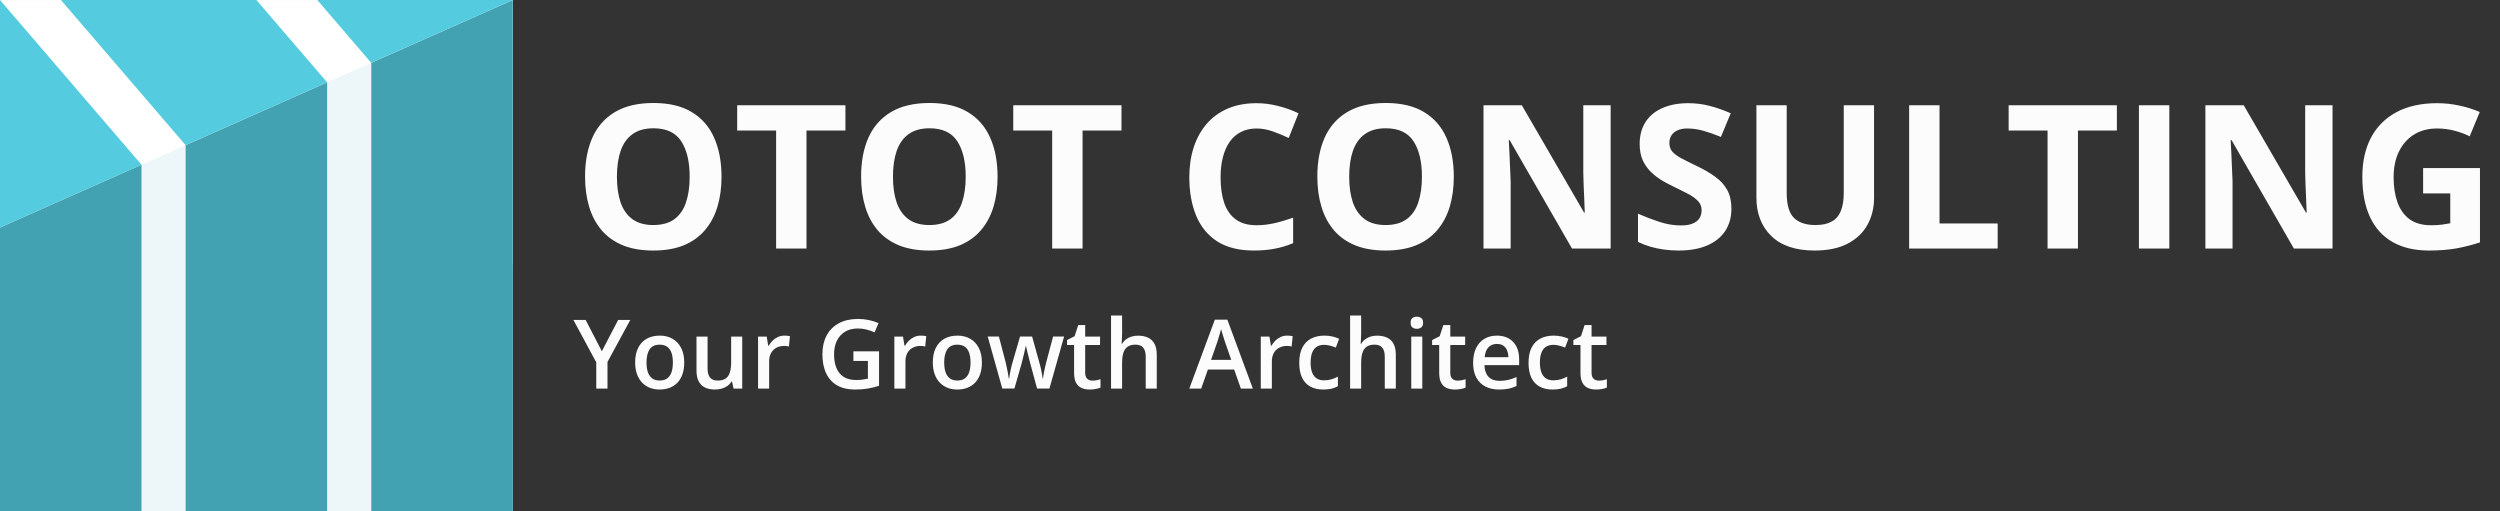 <svg xmlns="http://www.w3.org/2000/svg" width="523" height="107" viewBox="0 0 523 107" fill="none"><rect x="0" y="0" width="523" height="107" fill="#333333" stroke="none"/><path d="M0 0.004V47.598V55.281H107.271V0.004H0Z" fill="white"></path><path d="M0 47.598L107.271 0.004V107H0V47.598Z" fill="#EDF7F9"></path><path d="M14.802 41.028L0 47.598V107H14.802H29.6V34.462L14.802 41.028Z" fill="#43A2B2"></path><path d="M53.636 23.797L38.834 30.367V107H53.636H68.438V17.231L53.636 23.797Z" fill="#43A2B2"></path><path d="M92.473 6.574L77.671 13.14V107H92.473H107.271V0.004L92.473 6.574Z" fill="#43A2B2"></path><path d="M29.6 34.462L0 47.598L29.6 34.462Z" fill="#54CBDF"></path><path d="M0 47.598L29.6 34.462L0 0.004V47.598Z" fill="#54CBDF"></path><path d="M68.438 17.231L53.636 0H12.744C20.588 9.131 38.83 30.367 38.83 30.367L68.438 17.231Z" fill="#54CBDF"></path><path d="M107.271 0.004H66.379C71.705 6.2 77.663 13.14 77.663 13.14L107.271 0.004Z" fill="#54CBDF"></path><path d="M150.941 36.968C150.941 39.278 150.654 41.384 150.079 43.284C149.505 45.171 148.63 46.798 147.454 48.165C146.292 49.532 144.816 50.585 143.025 51.323C141.234 52.048 139.115 52.41 136.667 52.41C134.22 52.41 132.101 52.048 130.31 51.323C128.519 50.585 127.035 49.532 125.86 48.165C124.698 46.798 123.829 45.164 123.255 43.264C122.681 41.363 122.394 39.251 122.394 36.927C122.394 33.823 122.9 31.123 123.911 28.826C124.937 26.516 126.509 24.725 128.628 23.453C130.747 22.182 133.441 21.546 136.708 21.546C139.962 21.546 142.635 22.182 144.727 23.453C146.832 24.725 148.391 26.516 149.403 28.826C150.428 31.137 150.941 33.851 150.941 36.968ZM129.059 36.968C129.059 39.06 129.319 40.864 129.838 42.382C130.371 43.886 131.199 45.048 132.32 45.868C133.441 46.675 134.89 47.078 136.667 47.078C138.472 47.078 139.935 46.675 141.056 45.868C142.177 45.048 142.991 43.886 143.496 42.382C144.016 40.864 144.276 39.06 144.276 36.968C144.276 33.823 143.688 31.349 142.512 29.544C141.336 27.739 139.402 26.837 136.708 26.837C134.917 26.837 133.454 27.247 132.32 28.067C131.199 28.874 130.371 30.036 129.838 31.554C129.319 33.058 129.059 34.862 129.059 36.968ZM168.721 52H162.364V27.309H154.222V22.018H176.863V27.309H168.721V52ZM208.691 36.968C208.691 39.278 208.404 41.384 207.829 43.284C207.255 45.171 206.38 46.798 205.204 48.165C204.042 49.532 202.566 50.585 200.775 51.323C198.984 52.048 196.865 52.41 194.417 52.41C191.97 52.41 189.851 52.048 188.06 51.323C186.269 50.585 184.785 49.532 183.61 48.165C182.448 46.798 181.579 45.164 181.005 43.264C180.431 41.363 180.144 39.251 180.144 36.927C180.144 33.823 180.65 31.123 181.661 28.826C182.687 26.516 184.259 24.725 186.378 23.453C188.497 22.182 191.191 21.546 194.458 21.546C197.712 21.546 200.385 22.182 202.477 23.453C204.582 24.725 206.141 26.516 207.153 28.826C208.178 31.137 208.691 33.851 208.691 36.968ZM186.809 36.968C186.809 39.06 187.069 40.864 187.588 42.382C188.121 43.886 188.949 45.048 190.07 45.868C191.191 46.675 192.64 47.078 194.417 47.078C196.222 47.078 197.685 46.675 198.806 45.868C199.927 45.048 200.741 43.886 201.246 42.382C201.766 40.864 202.026 39.06 202.026 36.968C202.026 33.823 201.438 31.349 200.262 29.544C199.086 27.739 197.152 26.837 194.458 26.837C192.667 26.837 191.204 27.247 190.07 28.067C188.949 28.874 188.121 30.036 187.588 31.554C187.069 33.058 186.809 34.862 186.809 36.968ZM226.471 52H220.114V27.309H211.972V22.018H234.613V27.309H226.471V52ZM262.872 26.878C261.656 26.878 260.575 27.117 259.632 27.596C258.702 28.061 257.916 28.737 257.274 29.626C256.645 30.515 256.166 31.588 255.838 32.846C255.51 34.103 255.346 35.519 255.346 37.091C255.346 39.21 255.606 41.022 256.125 42.525C256.658 44.016 257.479 45.157 258.586 45.95C259.694 46.73 261.122 47.119 262.872 47.119C264.089 47.119 265.306 46.982 266.523 46.709C267.753 46.435 269.086 46.046 270.522 45.54V50.872C269.196 51.419 267.89 51.809 266.605 52.041C265.32 52.287 263.877 52.41 262.278 52.41C259.188 52.41 256.645 51.774 254.649 50.503C252.666 49.218 251.197 47.427 250.24 45.13C249.283 42.819 248.804 40.126 248.804 37.05C248.804 34.78 249.112 32.702 249.727 30.815C250.342 28.929 251.244 27.295 252.434 25.914C253.623 24.533 255.093 23.467 256.843 22.715C258.593 21.963 260.603 21.587 262.872 21.587C264.363 21.587 265.853 21.778 267.343 22.161C268.847 22.53 270.283 23.043 271.65 23.699L269.599 28.867C268.478 28.334 267.35 27.869 266.215 27.473C265.08 27.076 263.966 26.878 262.872 26.878ZM304.134 36.968C304.134 39.278 303.847 41.384 303.273 43.284C302.699 45.171 301.824 46.798 300.648 48.165C299.486 49.532 298.009 50.585 296.218 51.323C294.427 52.048 292.308 52.41 289.861 52.41C287.413 52.41 285.294 52.048 283.503 51.323C281.712 50.585 280.229 49.532 279.053 48.165C277.891 46.798 277.023 45.164 276.449 43.264C275.874 41.363 275.587 39.251 275.587 36.927C275.587 33.823 276.093 31.123 277.105 28.826C278.13 26.516 279.702 24.725 281.822 23.453C283.941 22.182 286.634 21.546 289.902 21.546C293.156 21.546 295.828 22.182 297.92 23.453C300.026 24.725 301.584 26.516 302.596 28.826C303.621 31.137 304.134 33.851 304.134 36.968ZM282.252 36.968C282.252 39.06 282.512 40.864 283.032 42.382C283.565 43.886 284.392 45.048 285.513 45.868C286.634 46.675 288.083 47.078 289.861 47.078C291.665 47.078 293.128 46.675 294.249 45.868C295.37 45.048 296.184 43.886 296.69 42.382C297.209 40.864 297.469 39.06 297.469 36.968C297.469 33.823 296.881 31.349 295.705 29.544C294.53 27.739 292.595 26.837 289.902 26.837C288.111 26.837 286.648 27.247 285.513 28.067C284.392 28.874 283.565 30.036 283.032 31.554C282.512 33.058 282.252 34.862 282.252 36.968ZM336.947 52H328.866L315.824 29.318H315.639C315.694 30.262 315.741 31.212 315.783 32.169C315.824 33.126 315.865 34.083 315.906 35.04C315.947 35.983 315.988 36.934 316.029 37.891V52H310.348V22.018H318.366L331.389 44.474H331.533C331.505 43.544 331.471 42.621 331.43 41.705C331.389 40.789 331.348 39.873 331.307 38.957C331.28 38.041 331.252 37.125 331.225 36.209V22.018H336.947V52ZM362.212 43.674C362.212 45.451 361.782 46.996 360.92 48.309C360.059 49.621 358.801 50.633 357.147 51.344C355.506 52.055 353.51 52.41 351.158 52.41C350.119 52.41 349.101 52.342 348.103 52.205C347.118 52.068 346.168 51.87 345.252 51.61C344.35 51.337 343.489 51.002 342.668 50.605V44.699C344.09 45.328 345.567 45.895 347.098 46.401C348.629 46.907 350.147 47.16 351.651 47.16C352.69 47.16 353.524 47.023 354.153 46.75C354.795 46.477 355.26 46.101 355.547 45.622C355.834 45.144 355.978 44.597 355.978 43.981C355.978 43.23 355.725 42.587 355.219 42.054C354.713 41.52 354.016 41.022 353.127 40.557C352.252 40.092 351.261 39.593 350.154 39.06C349.456 38.731 348.698 38.335 347.877 37.87C347.057 37.392 346.278 36.81 345.539 36.127C344.801 35.443 344.193 34.616 343.714 33.645C343.249 32.661 343.017 31.485 343.017 30.118C343.017 28.327 343.427 26.796 344.247 25.524C345.068 24.253 346.237 23.282 347.754 22.612C349.285 21.929 351.09 21.587 353.168 21.587C354.727 21.587 356.21 21.771 357.618 22.141C359.04 22.496 360.524 23.016 362.069 23.699L360.018 28.642C358.637 28.081 357.4 27.65 356.306 27.35C355.212 27.035 354.098 26.878 352.963 26.878C352.17 26.878 351.493 27.008 350.933 27.268C350.372 27.514 349.949 27.869 349.661 28.334C349.374 28.785 349.231 29.311 349.231 29.913C349.231 30.624 349.436 31.226 349.846 31.718C350.27 32.196 350.899 32.661 351.733 33.112C352.58 33.563 353.633 34.09 354.891 34.691C356.422 35.416 357.728 36.175 358.808 36.968C359.902 37.747 360.742 38.67 361.33 39.736C361.918 40.789 362.212 42.102 362.212 43.674ZM392.051 22.018V41.418C392.051 43.482 391.593 45.349 390.677 47.017C389.775 48.671 388.401 49.983 386.555 50.954C384.723 51.925 382.412 52.41 379.623 52.41C375.658 52.41 372.637 51.398 370.559 49.375C368.481 47.352 367.442 44.672 367.442 41.336V22.018H373.779V40.372C373.779 42.847 374.284 44.583 375.296 45.581C376.308 46.579 377.805 47.078 379.787 47.078C381.182 47.078 382.31 46.839 383.171 46.36C384.046 45.882 384.689 45.144 385.099 44.145C385.509 43.148 385.714 41.876 385.714 40.331V22.018H392.051ZM399.393 52V22.018H405.75V46.75H417.911V52H399.393ZM434.707 52H428.35V27.309H420.208V22.018H442.849V27.309H434.707V52ZM447.463 52V22.018H453.821V52H447.463ZM487.966 52H479.886L466.843 29.318H466.658C466.713 30.262 466.761 31.212 466.802 32.169C466.843 33.126 466.884 34.083 466.925 35.04C466.966 35.983 467.007 36.934 467.048 37.891V52H461.367V22.018H469.386L482.408 44.474H482.552C482.525 43.544 482.491 42.621 482.449 41.705C482.408 40.789 482.367 39.873 482.326 38.957C482.299 38.041 482.272 37.125 482.244 36.209V22.018H487.966V52ZM506.915 35.163H518.81V50.708C517.238 51.227 515.604 51.645 513.908 51.959C512.213 52.26 510.292 52.41 508.146 52.41C505.165 52.41 502.636 51.822 500.558 50.647C498.48 49.471 496.901 47.734 495.821 45.438C494.741 43.141 494.2 40.317 494.2 36.968C494.2 33.823 494.802 31.102 496.005 28.806C497.222 26.509 498.992 24.731 501.317 23.474C503.655 22.216 506.505 21.587 509.868 21.587C511.454 21.587 513.02 21.758 514.565 22.1C516.11 22.441 517.511 22.886 518.769 23.433L516.657 28.519C515.741 28.054 514.695 27.664 513.519 27.35C512.343 27.035 511.113 26.878 509.827 26.878C507.982 26.878 506.375 27.302 505.008 28.149C503.655 28.997 502.602 30.186 501.85 31.718C501.112 33.235 500.742 35.026 500.742 37.091C500.742 39.046 501.009 40.782 501.542 42.3C502.075 43.804 502.916 44.986 504.065 45.848C505.213 46.695 506.71 47.119 508.556 47.119C509.458 47.119 510.217 47.078 510.832 46.996C511.461 46.9 512.049 46.805 512.596 46.709V40.454H506.915V35.163Z" fill="#FCFCFC"></path><path d="M125.908 73.483L129.317 66.929H131.862L127.087 75.713V81.294H124.738V75.802L119.953 66.929H122.518L125.908 73.483ZM143.141 75.831C143.141 76.735 143.023 77.537 142.787 78.238C142.551 78.939 142.208 79.532 141.756 80.016C141.304 80.495 140.76 80.862 140.125 81.117C139.489 81.366 138.772 81.49 137.973 81.49C137.226 81.49 136.542 81.366 135.919 81.117C135.297 80.862 134.757 80.495 134.298 80.016C133.846 79.532 133.496 78.939 133.247 78.238C132.998 77.537 132.874 76.735 132.874 75.831C132.874 74.632 133.08 73.617 133.493 72.785C133.912 71.947 134.508 71.308 135.281 70.869C136.054 70.43 136.974 70.211 138.042 70.211C139.044 70.211 139.928 70.43 140.695 70.869C141.461 71.308 142.06 71.947 142.493 72.785C142.925 73.624 143.141 74.639 143.141 75.831ZM135.251 75.831C135.251 76.624 135.346 77.302 135.536 77.865C135.733 78.428 136.034 78.86 136.44 79.162C136.846 79.457 137.37 79.604 138.012 79.604C138.654 79.604 139.178 79.457 139.584 79.162C139.99 78.86 140.288 78.428 140.478 77.865C140.668 77.302 140.763 76.624 140.763 75.831C140.763 75.038 140.668 74.367 140.478 73.817C140.288 73.26 139.99 72.838 139.584 72.549C139.178 72.255 138.651 72.107 138.002 72.107C137.046 72.107 136.348 72.428 135.91 73.07C135.471 73.712 135.251 74.632 135.251 75.831ZM155.275 70.417V81.294H153.458L153.143 79.83H153.015C152.786 80.203 152.495 80.514 152.141 80.763C151.787 81.006 151.394 81.186 150.962 81.304C150.53 81.428 150.074 81.49 149.596 81.49C148.777 81.49 148.077 81.353 147.494 81.078C146.917 80.796 146.475 80.364 146.167 79.781C145.859 79.198 145.705 78.445 145.705 77.521V70.417H148.024V77.089C148.024 77.934 148.194 78.566 148.535 78.985C148.882 79.404 149.419 79.614 150.146 79.614C150.847 79.614 151.404 79.47 151.817 79.181C152.229 78.893 152.521 78.467 152.691 77.904C152.868 77.341 152.956 76.65 152.956 75.831V70.417H155.275ZM164.098 70.211C164.282 70.211 164.481 70.221 164.698 70.24C164.914 70.26 165.1 70.286 165.258 70.319L165.042 72.481C164.904 72.441 164.734 72.412 164.531 72.392C164.334 72.373 164.157 72.363 164 72.363C163.587 72.363 163.194 72.431 162.821 72.569C162.448 72.7 162.117 72.903 161.829 73.178C161.54 73.447 161.314 73.784 161.151 74.19C160.987 74.596 160.905 75.068 160.905 75.605V81.294H158.586V70.417H160.394L160.709 72.333H160.817C161.033 71.947 161.301 71.593 161.622 71.272C161.943 70.951 162.31 70.696 162.723 70.506C163.142 70.309 163.6 70.211 164.098 70.211ZM178.532 73.493H183.896V80.704C183.143 80.953 182.363 81.146 181.558 81.284C180.752 81.422 179.848 81.49 178.846 81.49C177.385 81.49 176.147 81.202 175.132 80.626C174.123 80.043 173.357 79.201 172.833 78.101C172.309 76.994 172.047 75.661 172.047 74.102C172.047 72.602 172.338 71.302 172.921 70.201C173.504 69.094 174.353 68.239 175.466 67.637C176.58 67.028 177.929 66.723 179.514 66.723C180.294 66.723 181.047 66.802 181.774 66.959C182.508 67.109 183.179 67.319 183.788 67.588L182.963 69.533C182.478 69.304 181.934 69.111 181.332 68.953C180.729 68.796 180.104 68.718 179.455 68.718C178.427 68.718 177.539 68.94 176.793 69.386C176.052 69.831 175.482 70.46 175.083 71.272C174.683 72.078 174.484 73.031 174.484 74.131C174.484 75.199 174.644 76.136 174.965 76.941C175.286 77.747 175.787 78.376 176.468 78.828C177.156 79.273 178.044 79.496 179.131 79.496C179.675 79.496 180.136 79.466 180.516 79.407C180.896 79.348 181.247 79.283 181.568 79.211V75.507H178.532V73.493ZM192.611 70.211C192.795 70.211 192.994 70.221 193.211 70.24C193.427 70.26 193.613 70.286 193.771 70.319L193.554 72.481C193.417 72.441 193.247 72.412 193.043 72.392C192.847 72.373 192.67 72.363 192.513 72.363C192.1 72.363 191.707 72.431 191.334 72.569C190.961 72.7 190.63 72.903 190.342 73.178C190.053 73.447 189.827 73.784 189.664 74.19C189.5 74.596 189.418 75.068 189.418 75.605V81.294H187.099V70.417H188.907L189.221 72.333H189.33C189.546 71.947 189.814 71.593 190.135 71.272C190.456 70.951 190.823 70.696 191.236 70.506C191.655 70.309 192.113 70.211 192.611 70.211ZM205.413 75.831C205.413 76.735 205.296 77.537 205.06 78.238C204.824 78.939 204.48 79.532 204.028 80.016C203.576 80.495 203.032 80.862 202.397 81.117C201.762 81.366 201.045 81.49 200.245 81.49C199.499 81.49 198.814 81.366 198.192 81.117C197.57 80.862 197.029 80.495 196.571 80.016C196.119 79.532 195.768 78.939 195.519 78.238C195.271 77.537 195.146 76.735 195.146 75.831C195.146 74.632 195.352 73.617 195.765 72.785C196.184 71.947 196.78 71.308 197.553 70.869C198.326 70.43 199.246 70.211 200.314 70.211C201.316 70.211 202.201 70.43 202.967 70.869C203.733 71.308 204.333 71.947 204.765 72.785C205.197 73.624 205.413 74.639 205.413 75.831ZM197.524 75.831C197.524 76.624 197.619 77.302 197.809 77.865C198.005 78.428 198.307 78.86 198.713 79.162C199.119 79.457 199.643 79.604 200.285 79.604C200.927 79.604 201.451 79.457 201.857 79.162C202.263 78.86 202.561 78.428 202.751 77.865C202.941 77.302 203.036 76.624 203.036 75.831C203.036 75.038 202.941 74.367 202.751 73.817C202.561 73.26 202.263 72.838 201.857 72.549C201.451 72.255 200.923 72.107 200.275 72.107C199.319 72.107 198.621 72.428 198.182 73.07C197.743 73.712 197.524 74.632 197.524 75.831ZM216.958 81.284L215.583 76.224C215.517 75.975 215.439 75.674 215.347 75.32C215.255 74.966 215.163 74.603 215.072 74.23C214.98 73.85 214.895 73.499 214.816 73.178C214.744 72.857 214.689 72.608 214.649 72.431H214.571C214.538 72.608 214.485 72.857 214.413 73.178C214.341 73.499 214.259 73.85 214.168 74.23C214.076 74.609 213.984 74.98 213.893 75.34C213.808 75.7 213.729 76.008 213.657 76.263L212.213 81.284H209.678L206.632 70.407H208.97L210.385 75.811C210.477 76.178 210.565 76.574 210.65 77C210.742 77.426 210.821 77.832 210.886 78.219C210.952 78.605 211.001 78.923 211.034 79.172H211.112C211.138 78.995 211.174 78.772 211.22 78.504C211.266 78.228 211.318 77.943 211.377 77.649C211.436 77.347 211.495 77.066 211.554 76.804C211.613 76.535 211.669 76.319 211.721 76.155L213.392 70.407H215.917L217.518 76.155C217.59 76.404 217.669 76.719 217.754 77.098C217.839 77.472 217.914 77.848 217.98 78.228C218.052 78.602 218.098 78.913 218.118 79.162H218.196C218.222 78.939 218.268 78.638 218.334 78.258C218.406 77.871 218.488 77.462 218.579 77.03C218.671 76.591 218.766 76.185 218.864 75.811L220.309 70.407H222.608L219.542 81.284H216.958ZM228.522 79.624C228.824 79.624 229.122 79.597 229.417 79.545C229.711 79.486 229.98 79.417 230.222 79.339V81.088C229.967 81.199 229.636 81.294 229.23 81.372C228.824 81.451 228.401 81.49 227.962 81.49C227.347 81.49 226.793 81.389 226.302 81.186C225.811 80.976 225.421 80.619 225.133 80.115C224.845 79.61 224.7 78.913 224.7 78.022V72.176H223.217V71.144L224.809 70.329L225.565 68H227.019V70.417H230.134V72.176H227.019V77.993C227.019 78.543 227.157 78.952 227.432 79.221C227.707 79.489 228.071 79.624 228.522 79.624ZM234.742 66.006V69.847C234.742 70.247 234.729 70.637 234.703 71.017C234.683 71.397 234.66 71.691 234.634 71.901H234.762C234.991 71.521 235.272 71.21 235.606 70.968C235.941 70.719 236.314 70.532 236.727 70.407C237.146 70.283 237.591 70.221 238.063 70.221C238.895 70.221 239.602 70.362 240.185 70.643C240.768 70.918 241.213 71.347 241.521 71.93C241.836 72.513 241.993 73.27 241.993 74.2V81.294H239.684V74.632C239.684 73.787 239.51 73.155 239.163 72.736C238.816 72.31 238.279 72.097 237.552 72.097C236.851 72.097 236.294 72.245 235.882 72.54C235.475 72.828 235.184 73.257 235.007 73.827C234.83 74.39 234.742 75.078 234.742 75.89V81.294H232.433V66.006H234.742ZM259.59 81.294L258.185 77.305H252.693L251.288 81.294H248.802L254.147 66.87H256.76L262.095 81.294H259.59ZM257.576 75.281L256.21 71.351C256.158 71.18 256.082 70.941 255.984 70.633C255.886 70.319 255.788 70.001 255.689 69.68C255.591 69.353 255.509 69.078 255.444 68.855C255.378 69.124 255.296 69.425 255.198 69.759C255.106 70.087 255.015 70.394 254.923 70.683C254.838 70.971 254.772 71.194 254.726 71.351L253.351 75.281H257.576ZM269.268 70.211C269.451 70.211 269.651 70.221 269.867 70.24C270.083 70.26 270.27 70.286 270.427 70.319L270.211 72.481C270.073 72.441 269.903 72.412 269.7 72.392C269.504 72.373 269.327 72.363 269.17 72.363C268.757 72.363 268.364 72.431 267.991 72.569C267.617 72.7 267.286 72.903 266.998 73.178C266.71 73.447 266.484 73.784 266.32 74.19C266.156 74.596 266.075 75.068 266.075 75.605V81.294H263.756V70.417H265.564L265.878 72.333H265.986C266.202 71.947 266.471 71.593 266.792 71.272C267.113 70.951 267.48 70.696 267.892 70.506C268.311 70.309 268.77 70.211 269.268 70.211ZM276.823 81.49C275.795 81.49 274.904 81.29 274.151 80.891C273.398 80.491 272.818 79.879 272.412 79.054C272.006 78.228 271.803 77.18 271.803 75.91C271.803 74.586 272.025 73.506 272.471 72.667C272.916 71.829 273.532 71.21 274.318 70.81C275.111 70.411 276.018 70.211 277.04 70.211C277.688 70.211 278.274 70.276 278.798 70.407C279.329 70.532 279.778 70.686 280.144 70.869L279.457 72.716C279.057 72.553 278.648 72.415 278.228 72.304C277.809 72.192 277.406 72.137 277.02 72.137C276.385 72.137 275.854 72.278 275.428 72.559C275.009 72.841 274.695 73.26 274.485 73.817C274.282 74.374 274.18 75.065 274.18 75.89C274.18 76.689 274.285 77.364 274.495 77.914C274.704 78.458 275.016 78.87 275.428 79.152C275.841 79.427 276.349 79.565 276.951 79.565C277.547 79.565 278.081 79.493 278.553 79.348C279.024 79.204 279.47 79.018 279.889 78.788V80.793C279.476 81.028 279.034 81.202 278.563 81.314C278.091 81.431 277.511 81.49 276.823 81.49ZM284.752 66.006V69.847C284.752 70.247 284.739 70.637 284.713 71.017C284.693 71.397 284.671 71.691 284.644 71.901H284.772C285.001 71.521 285.283 71.21 285.617 70.968C285.951 70.719 286.324 70.532 286.737 70.407C287.156 70.283 287.602 70.221 288.073 70.221C288.905 70.221 289.613 70.362 290.196 70.643C290.779 70.918 291.224 71.347 291.532 71.93C291.846 72.513 292.003 73.27 292.003 74.2V81.294H289.695V74.632C289.695 73.787 289.521 73.155 289.174 72.736C288.827 72.31 288.29 72.097 287.562 72.097C286.862 72.097 286.305 72.245 285.892 72.54C285.486 72.828 285.195 73.257 285.018 73.827C284.841 74.39 284.752 75.078 284.752 75.89V81.294H282.443V66.006H284.752ZM297.545 70.417V81.294H295.236V70.417H297.545ZM296.405 66.251C296.759 66.251 297.063 66.346 297.319 66.536C297.581 66.726 297.712 67.054 297.712 67.519C297.712 67.977 297.581 68.305 297.319 68.501C297.063 68.691 296.759 68.786 296.405 68.786C296.038 68.786 295.727 68.691 295.472 68.501C295.223 68.305 295.098 67.977 295.098 67.519C295.098 67.054 295.223 66.726 295.472 66.536C295.727 66.346 296.038 66.251 296.405 66.251ZM304.904 79.624C305.205 79.624 305.503 79.597 305.798 79.545C306.093 79.486 306.361 79.417 306.604 79.339V81.088C306.348 81.199 306.018 81.294 305.611 81.372C305.205 81.451 304.783 81.49 304.344 81.49C303.728 81.49 303.175 81.389 302.684 81.186C302.192 80.976 301.803 80.619 301.514 80.115C301.226 79.61 301.082 78.913 301.082 78.022V72.176H299.598V71.144L301.19 70.329L301.947 68H303.401V70.417H306.515V72.176H303.401V77.993C303.401 78.543 303.538 78.952 303.813 79.221C304.089 79.489 304.452 79.624 304.904 79.624ZM313.147 70.211C314.117 70.211 314.949 70.411 315.643 70.81C316.337 71.21 316.871 71.776 317.245 72.51C317.618 73.244 317.805 74.121 317.805 75.143V76.381H310.544C310.57 77.436 310.852 78.248 311.389 78.818C311.932 79.388 312.692 79.673 313.668 79.673C314.362 79.673 314.985 79.607 315.535 79.476C316.092 79.339 316.665 79.139 317.254 78.877V80.753C316.711 81.009 316.157 81.196 315.594 81.314C315.031 81.431 314.356 81.49 313.57 81.49C312.502 81.49 311.562 81.284 310.75 80.871C309.944 80.452 309.312 79.83 308.854 79.004C308.402 78.179 308.176 77.154 308.176 75.929C308.176 74.711 308.382 73.676 308.795 72.825C309.207 71.973 309.787 71.325 310.534 70.879C311.281 70.434 312.152 70.211 313.147 70.211ZM313.147 71.95C312.42 71.95 311.831 72.186 311.379 72.657C310.933 73.129 310.671 73.82 310.593 74.731H315.545C315.538 74.187 315.447 73.706 315.27 73.286C315.099 72.867 314.837 72.54 314.484 72.304C314.136 72.068 313.691 71.95 313.147 71.95ZM324.79 81.49C323.762 81.49 322.871 81.29 322.118 80.891C321.365 80.491 320.785 79.879 320.379 79.054C319.973 78.228 319.77 77.18 319.77 75.91C319.77 74.586 319.992 73.506 320.438 72.667C320.883 71.829 321.499 71.21 322.285 70.81C323.077 70.411 323.985 70.211 325.007 70.211C325.655 70.211 326.241 70.276 326.765 70.407C327.296 70.532 327.744 70.686 328.111 70.869L327.424 72.716C327.024 72.553 326.615 72.415 326.195 72.304C325.776 72.192 325.373 72.137 324.987 72.137C324.351 72.137 323.821 72.278 323.395 72.559C322.976 72.841 322.662 73.26 322.452 73.817C322.249 74.374 322.147 75.065 322.147 75.89C322.147 76.689 322.252 77.364 322.462 77.914C322.671 78.458 322.983 78.87 323.395 79.152C323.808 79.427 324.315 79.565 324.918 79.565C325.514 79.565 326.048 79.493 326.52 79.348C326.991 79.204 327.437 79.018 327.856 78.788V80.793C327.443 81.028 327.001 81.202 326.529 81.314C326.058 81.431 325.478 81.49 324.79 81.49ZM334.458 79.624C334.76 79.624 335.058 79.597 335.352 79.545C335.647 79.486 335.916 79.417 336.158 79.339V81.088C335.903 81.199 335.572 81.294 335.166 81.372C334.76 81.451 334.337 81.49 333.898 81.49C333.283 81.49 332.729 81.389 332.238 81.186C331.747 80.976 331.357 80.619 331.069 80.115C330.78 79.61 330.636 78.913 330.636 78.022V72.176H329.153V71.144L330.744 70.329L331.501 68H332.955V70.417H336.07V72.176H332.955V77.993C332.955 78.543 333.093 78.952 333.368 79.221C333.643 79.489 334.006 79.624 334.458 79.624Z" fill="#FCFCFC"></path></svg>